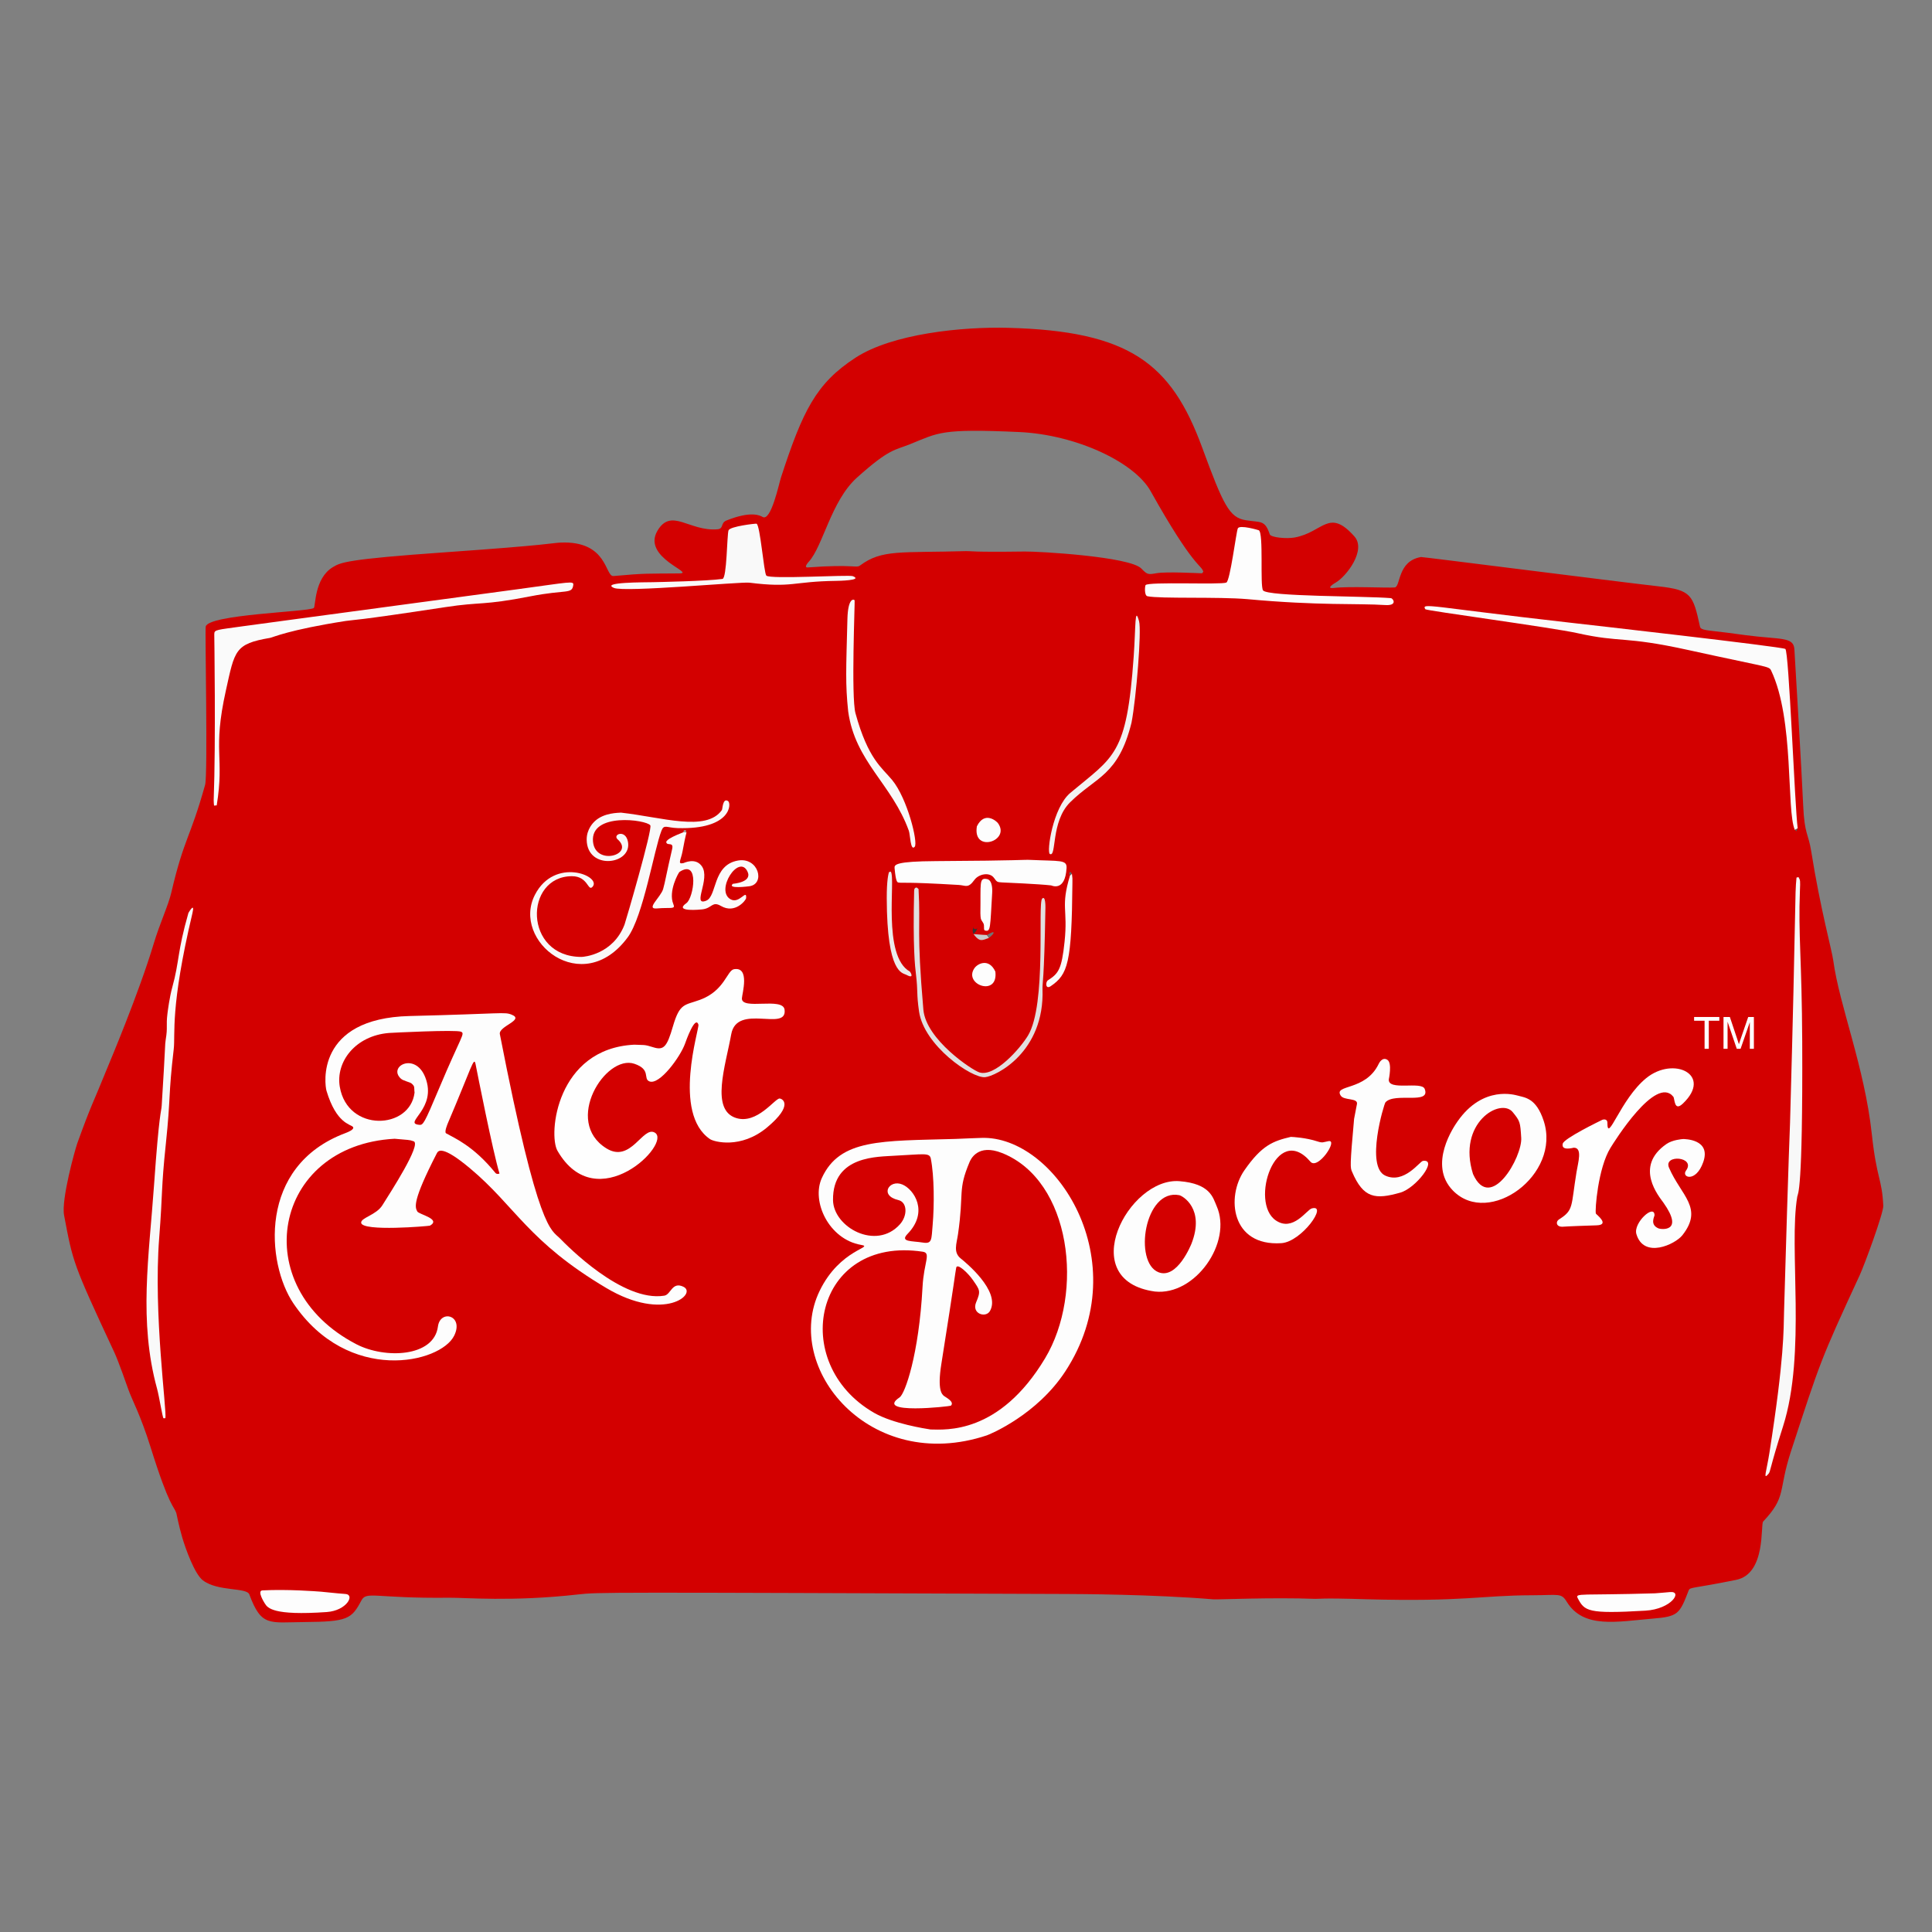 <?xml version="1.0" encoding="UTF-8" standalone="no"?><!DOCTYPE svg PUBLIC "-//W3C//DTD SVG 1.1//EN" "http://www.w3.org/Graphics/SVG/1.1/DTD/svg11.dtd"><svg width="100%" height="100%" viewBox="0 0 5000 5000" version="1.1" xmlns="http://www.w3.org/2000/svg" xmlns:xlink="http://www.w3.org/1999/xlink" xml:space="preserve" xmlns:serif="http://www.serif.com/" style="fill-rule:evenodd;clip-rule:evenodd;stroke-linejoin:round;stroke-miterlimit:2;"><rect x="0" y="0" width="5000" height="5000" fill="#808080" stroke="none"/><g><g id="Red-Logo" serif:id="Red Logo"><path d="M3535.987,4138.841c-121.597,-3.808 -121.429,-0.615 -131.98,-1.019c-111.075,-4.253 -252.645,2.148 -263.43,1.255c-157.664,-13.065 -350.548,-13.773 -381.052,-13.886c-1209.419,-4.444 -1209.595,-4.86 -1264.649,1.325c-169.579,19.049 -290.844,7.927 -332.053,8.393c-193.251,2.186 -214.188,-18.08 -227.594,7.198c-25.464,48.017 -35.524,54.865 -148.392,55.747c-89.883,0.703 -110.388,12.756 -141.524,-71.395c-6.967,-18.829 -81.41,-6.98 -120.3,-36.598c-21.446,-16.333 -44.716,-81.615 -53.249,-110.469c-8.744,-29.57 -15.068,-62.419 -15.381,-63.376c-6.057,-18.491 -17.631,-13.645 -66.429,-169.944c-26.687,-85.477 -48.092,-122.265 -58.289,-151.42c-2.66,-7.605 -25.193,-72.031 -35.541,-94.231c-107.994,-231.672 -107.073,-232.824 -130.269,-355.191c-7.787,-41.078 28.853,-171.597 34.074,-186.112c36.484,-101.44 39.311,-99.98 79.608,-199.625c2.598,-6.424 80.056,-189.648 118.222,-317.121c15.767,-52.663 37.734,-98.82 45.66,-132.674c33.371,-142.553 48.082,-137.842 87.423,-278.562c7.356,-26.311 -0.634,-401.134 1.553,-409.687c8.077,-31.585 263.035,-37.731 279.63,-47.827c5.086,-3.095 0.681,-76.745 49.502,-105.924c20.185,-12.064 34.138,-20.403 291.424,-38.442c274.708,-19.26 274.138,-24.062 298.045,-25.065c122.56,-5.142 114.412,88.566 136.702,86.572c85.221,-7.626 84.998,-5.939 170.62,-6.781c42.99,-0.423 -98.046,-40.791 -56.76,-110.524c35.807,-60.479 81.953,2.221 154.867,-3.623c17.664,-1.416 7.39,-16.294 23.729,-22.845c64.058,-25.683 87.019,-12.792 93.577,-9.11c21.774,12.225 42.075,-85.714 47.509,-102.373c56.485,-173.163 90.806,-243.359 192.869,-309.811c95.25,-62.016 275.575,-80.392 394.1,-77.326c314.567,8.138 422.812,91.413 502.825,309.378c55.19,150.342 70.769,181.68 112.635,188.506c39.559,6.45 49.625,-1.447 62.441,36.482c2.861,8.467 43.69,12.003 64.062,8.356c74.41,-13.321 88.473,-77.665 155.066,-2.801c31.231,35.11 -20.138,103.082 -48.707,119.611c-0.974,0.564 -29.019,16.79 -3.432,13.643c38.443,-4.728 136.191,0.427 156.278,-1.261c15.925,-1.338 6.297,-68.242 68.236,-78.716c3.606,-0.61 499.735,62.809 615.296,75.936c84.083,9.552 88.652,21.534 106.67,104.28c2.105,9.667 18.596,9.137 68.798,15.458c24.756,3.117 24.417,3.234 49.222,6.539c88.928,11.85 124.264,3.235 126.258,36.43c1.948,32.422 19.021,316.622 22.836,405.358c3.155,73.394 13.395,71.489 20.672,117.261c24.008,151.003 53.459,255.723 57.191,283.356c15.692,116.204 80.853,274.747 99.688,448.908c12.672,117.179 26.409,114.889 29.671,185.524c0.84,18.182 -48.474,152.456 -61.011,179.583c-102.718,222.264 -101.605,222.694 -177.741,455.396c-34.149,104.372 -10.398,116.57 -72.103,182.118c-7.4,7.861 8.117,135.101 -69.835,150.941c-115.126,23.393 -119.418,18.077 -123.114,27.726c-23.288,60.783 -27.349,67.117 -92.132,72.505c-92.955,7.732 -179.868,27.165 -223.272,-43.635c-14.299,-23.325 -20.067,-16.941 -89.125,-16.753c-136.961,0.372 -172.518,17.14 -429.592,10.338Zm-421.748,-2659.21c-5.733,-19.111 -24.152,-7.92 -136.528,-208.72c-41.979,-75.011 -192.992,-146.108 -340.224,-152.812c-203.603,-9.271 -207.832,1.498 -282.531,31.552c-39.377,15.843 -52.841,10.733 -137.182,86.468c-66.961,60.129 -87.849,177.495 -124.679,217.646c-0.808,0.88 -14.343,15.637 -2.374,14.744c119.712,-8.934 124.908,2.556 135.256,-5.137c56.485,-41.989 104.168,-32.237 274.752,-37.104c12.106,-0.345 11.905,2.97 151.377,1.047c36.02,-0.497 271.805,13.13 301.666,44.035c15.813,16.367 17.494,15.835 39.843,12.036c25.61,-4.353 108.369,0.088 117.247,0.318l3.376,-4.072Z" style="fill:#d30000;"/><path d="M2471.36,2947.583c14.748,-0.797 62.958,-2.514 68.434,-2.709c190.561,-6.786 404.012,317.869 217.43,603.932c-73.641,112.904 -195.18,163.197 -203.326,165.911c-302.877,100.915 -528.899,-174.845 -432.783,-373.767c52.888,-109.458 143.939,-112.795 106.867,-119.27c-82.598,-14.427 -129.054,-112.192 -100.971,-173.24c46.77,-101.674 154.499,-95.44 344.35,-100.856Z" style="fill:#fdfdfd;"/><path d="M2408.129,3699.471c-12.028,-1.849 -96.995,-14.909 -145.908,-43.029c-223.779,-128.65 -154.268,-459.275 125.957,-416.989c22.035,3.325 2.819,26.563 -0.658,91.074c-9.479,175.911 -45.397,276.507 -59.302,285.841c-67.114,45.053 130.807,23.655 132.957,21.363c9.649,-10.286 -14.165,-21.651 -18.185,-25.01c-5.059,-4.227 -17.572,-14.682 -6.882,-82.121c36.446,-229.927 34.906,-229.854 38.55,-249.738c2.41,-13.152 30.846,13.917 43.18,31.801c18.058,26.183 20.854,28.344 8.496,57.466c-12.718,29.971 25.06,41.723 35.761,22.631c28.928,-51.611 -65.997,-128.035 -75.687,-135.836c-19.973,-16.08 -10.656,-37.973 -7.002,-63.302c15.732,-109.049 -1.205,-112.385 29.683,-185.901c2.715,-6.462 20.622,-49.082 84.361,-23.668c179.094,71.408 213.272,361.216 111.159,531.358c-118.394,197.269 -257.661,184.616 -296.483,184.06Z" style="fill:#d30000;"/><path d="M1021.248,2947.085c-315.942,17.116 -384.542,384.11 -98.615,531.956c73.39,37.949 200.356,33.467 210.73,-45.941c5.913,-45.261 67.801,-29.055 42.132,23.434c-35.094,71.759 -274.156,126.487 -416.085,-83.239c-69.689,-102.978 -93.052,-355.388 133.995,-440.639c25.266,-9.487 21.11,-15.012 19.721,-16.53c-6.192,-6.767 -42.658,-8.191 -68.161,-93.221c-4.553,-15.181 -29.089,-187.524 215.406,-193.459c243.704,-5.916 244.645,-11.306 264.214,-3.313c33.543,13.701 -34.95,29.68 -30.937,50.298c100.133,514.412 132.897,505.347 155.708,528.736c17.191,17.626 161.512,165.605 269.837,148.015c17.306,-2.81 19.92,-37.241 49.401,-23.116c36.946,17.702 -48.799,92.666 -199.298,3.387c-203.238,-120.567 -234.542,-210.918 -353.124,-310.032c-72.904,-60.935 -82.281,-45.256 -85.716,-38.567c-63.984,124.564 -56.394,139.105 -50.522,150.354c4.05,7.758 62.742,19.497 32.847,36.755c-1.93,1.114 -176.594,16.18 -178.083,-7.558c-0.816,-13.006 39.018,-19.737 54.993,-45.334c20.052,-32.131 101.925,-157.885 80.9,-165.414c-12.397,-4.44 -12.3,-2.938 -49.343,-6.571Z" style="fill:#fdfdfd;"/><path d="M1641.354,2703.654c24.95,1.271 25.163,-1.086 48.913,6.552c27.857,8.959 35.91,-1.243 51.31,-54.137c17.828,-61.23 30.377,-53.95 70.295,-68.677c63.664,-23.488 69.525,-76.141 87.885,-79.132c41.539,-6.766 20.987,63.086 20.295,75.253c-1.813,31.877 106.169,-4.06 110.421,29.51c7.408,58.48 -123.402,-17.66 -138.064,63.626c-14.767,81.87 -54.405,196.435 13.199,216.929c53.837,16.321 99.174,-50.119 111.751,-50.612c6.513,-0.256 38.483,15.792 -32.208,74.833c-67.94,56.744 -137.784,36.934 -147.468,30.363c-98.955,-67.152 -27.132,-286.86 -30.174,-296.363c-8.283,-25.876 -32.928,44.318 -34.513,48.832c-11.801,33.612 -66.376,108.989 -92.647,97.86c-16.583,-7.025 5.215,-30.598 -38.563,-45.432c-74.432,-25.222 -184.691,149.394 -72.375,218.94c63.518,39.33 94.073,-58.67 125.095,-40.846c46.262,26.58 -150.036,223.676 -251.808,46.983c-24.3,-42.189 -2.595,-264.397 198.654,-274.482Z" style="fill:#fefefe;"/><path d="M2988.711,3342.463c-208.578,-28.811 -68.355,-296.279 63.793,-285.587c80.125,6.483 86.602,42.886 96.116,64.387c41.539,93.882 -55.385,232.509 -159.909,221.2Z" style="fill:#fdfdfd;"/><path d="M3927.056,2835.183c19.623,5.568 48.414,5.883 68.018,65.646c45.759,139.498 -141.336,275.28 -234.56,180.712c-66.496,-67.455 3.367,-167.58 11.595,-179.373c66.335,-95.069 150.032,-67.852 154.947,-66.985Z" style="fill:#fdfdfd;"/><path d="M1072.882,2827.649c-11.716,96.207 -173.053,103.192 -193.434,-14.613c-11.257,-65.066 40.331,-132.735 127.329,-139.731c6.62,-0.532 173.376,-8.898 186.192,-3.27c11.537,5.065 1.033,9.619 -56.696,146.937c-38.974,92.706 -41.292,95.088 -51.602,94.033c-43.179,-4.416 48.082,-40.946 15.927,-122.929c-26.038,-66.387 -97.654,-28.117 -63.038,3.565c5.924,5.422 23.492,9.042 27.18,12.138c10.158,8.528 6.281,10.345 8.142,23.87Z" style="fill:#d30000;"/><path d="M2315.32,2990.966c74.924,-3.668 90.395,-8.565 93.581,7.381c9.087,45.483 9.102,121.87 4.836,171.185c-3.362,38.865 -1.005,50.221 -25.677,46.173c-27.699,-4.544 -60.017,-1.056 -39.305,-22.402c55.532,-57.229 16.82,-115.112 -13.424,-127.85c-33.82,-14.245 -60.82,28.544 -10.339,40.328c23.144,5.403 24.365,40.074 3.899,62.835c-61.745,68.668 -172.173,7.109 -173.042,-62.756c-1.455,-116.909 119.296,-111.682 159.47,-114.894Z" style="fill:#d30000;"/><path d="M4649.358,2271.134l5.123,-1.175c4.774,8.3 4.772,8.51 3.692,35.108c-4.593,113.042 5.039,177.746 5.964,390.744c1.711,394.098 -11.465,392.995 -12.775,400.743c-22.572,133.539 23.669,405.473 -36.963,595.163c-36.19,113.22 -31.344,115.288 -38.041,123.126c-14.297,16.734 -4.628,-7.209 2.838,-54.721c39.051,-248.523 36.543,-318.163 37.925,-366.012c12.986,-449.785 14.404,-449.328 15.496,-488.405c16.337,-584.185 11.712,-584.037 16.741,-634.571Z" style="fill:#f8f8f8;"/><path d="M560.817,2084.598c-1.977,-1.163 -4.904,1.178 -6.881,0.016c-0.158,-0.093 -1.039,-10.442 -0.908,-13.903c5.708,-150.374 1.503,-429.098 1.508,-429.56c0.127,-12.042 5.593,-10.711 75.906,-20.682c56.613,-8.028 56.147,-7.302 708.335,-95.447c137.641,-18.603 146.429,-22.376 144.828,-10.868c-3.383,24.327 -17.287,10.799 -110.849,29.101c-124.877,24.428 -125.908,13.583 -219.91,27.938c-237.683,36.299 -237.906,32.698 -258.539,35.917c-148.111,23.103 -188.093,42.491 -195.346,43.72c-91.546,15.514 -91.342,32.231 -114.412,136.31c-35,157.899 -3.101,169.55 -23.732,297.458Z" style="fill:#fafafa;"/><path d="M4080.061,3033.059c3.807,-24.207 16.102,-62.868 -7.065,-62.824c-1.072,0.002 -33.497,9.474 -28.597,-10.528c3.312,-13.521 93.922,-57.548 102.534,-61.733c0.633,-0.307 12.978,-4.183 12.965,7.917c-0.057,54.842 33.849,-61.219 100.189,-115.448c71.385,-58.352 173.237,-8.842 95.231,65.543c-23.053,21.983 -20.743,-12.607 -24.779,-17.674c-45.397,-56.997 -153.779,117.987 -162.608,132.242c-32.457,52.403 -40.639,162.522 -37.812,170.196c0.833,2.261 37.699,29.288 1.645,30.417c-81.124,2.541 -81.02,3.38 -88.068,3.591c-16.372,0.491 -18.25,-13.071 -9.067,-18.875c38.897,-24.583 30.619,-32.678 45.431,-122.826Z" style="fill:#fefefe;"/><path d="M4652.408,2143.683c-2.432,1.424 -4.864,2.848 -7.295,4.272c-22.543,-50.181 -0.755,-285.085 -61.537,-412.813c-5.535,-11.632 -9.471,-7.799 -213.21,-52.658c-170.226,-37.481 -173.019,-18.339 -288.083,-43.91c-65.593,-14.577 -391.364,-58.17 -393.596,-61.884c-10.654,-17.732 11.906,-6.333 369.765,34.227c45.002,5.101 550.497,62.394 561.965,68.485c9.403,4.994 24.427,408.557 31.992,464.281Z" style="fill:#fbfbfb;"/><path d="M3504.371,2895.74c6.91,-35.902 6.937,-35.659 7.463,-38.774c2.695,-15.958 -33.478,-8.483 -41.909,-21.296c-19.804,-30.098 63.771,-10.814 98.046,-82.184c0.865,-1.8 9.223,-19.205 22.578,-10.647c12.878,8.253 3.712,50.08 3.668,50.634c-2.418,30.597 84.715,4.002 92.816,24.515c16.618,42.079 -77.569,8.016 -101.464,34.823c-3.83,4.297 -52.187,165.589 -0.783,189.542c49.029,22.846 89.424,-36.856 97.74,-37.97c40.159,-5.38 -18.074,70.67 -58.718,82.16c-63.991,18.09 -95.302,15.599 -124.944,-54.618c-4.241,-10.045 -5.662,-13.412 5.506,-136.185Z" style="fill:#fdfdfd;"/><path d="M3228.105,1550.585c-74.654,-6.54 -226.198,-0.653 -258.487,-7.521c-8.731,-1.857 -6.61,-26.455 -4.883,-28.815c6.817,-9.319 195.657,-0.51 209.014,-6.551c9.899,-4.477 25.458,-130.73 29.718,-140.214c4.532,-10.089 53.244,4.27 54.271,4.82c13.002,6.972 2.572,143.986 11.02,155.622c11.739,16.17 262.63,14.423 330.682,20.026c6.295,0.518 18.111,20.047 -14.594,17.909c-71.959,-4.705 -170.032,1.911 -356.74,-15.275Z" style="fill:#fdfdfd;"/><path d="M3340.761,2942.23c5.549,0.272 38.723,1.898 68.462,11.652c14.394,4.721 14.35,2.058 28.926,-0.62c26.158,-4.807 -27.56,75.748 -46.83,53.158c-88.551,-103.811 -158.792,105.457 -89.214,152.235c44.342,29.812 79.459,-27.559 92.635,-31.217c43.484,-12.071 -25.949,86.421 -78.648,89.882c-129.943,8.534 -143.195,-119.776 -95.821,-188.273c45.568,-65.884 75.36,-76.202 120.49,-86.818Z" style="fill:#fdfdfd;"/><path d="M427.996,3670.435c-1.41,-0.847 -3.523,0.718 -4.934,-0.129c-2.453,-1.473 -11.021,-56.014 -16.554,-76.224c-48.068,-175.579 -20.895,-341.009 -7.829,-527.347c13.27,-189.238 18.719,-188.586 19.763,-205.031c9.991,-157.409 8.143,-157.478 10.409,-170.995c5.738,-34.228 0.341,-34.181 4.62,-68.42c0.684,-5.474 5.145,-41.162 12.54,-67.805c18.44,-66.435 12.469,-89.96 41.556,-191.568c0.229,-0.8 17.962,-31.171 10.37,0.819c-58.138,244.988 -43.676,311.919 -48.32,351.577c-14.266,121.831 -7.501,122.092 -20.316,244.047c-12.807,121.885 -7.732,121.898 -17.299,244.365c-15.382,196.899 20.25,447.315 15.991,466.712Z" style="fill:#f9f9f9;"/><path d="M1607.177,2103.094c106.428,11.816 220.425,50.459 261.062,-6.642c1.809,-2.542 1.968,-32.308 15.937,-23.312c9.156,5.896 9.058,74.137 -130.422,69.987c-29.088,-0.865 -35.072,-10.632 -41.897,6.752c-18.882,48.09 -47.104,221.304 -87.258,275.837c-117.416,159.462 -301.596,9.501 -240.273,-109.856c51.139,-99.536 174.056,-48.276 149.15,-20.834c-12.098,13.33 -11.127,-27.524 -53.354,-27.425c-123.937,0.29 -125.559,208.737 24.527,208.899c6.831,0.007 81.944,-6.439 111.624,-83.676c2.741,-7.133 73.004,-247.67 66.723,-256.813c-10.111,-14.717 -155.545,-34.259 -148.315,42.151c6.056,64.005 108.812,33.856 63.838,-5.833c-14.235,-12.563 20.264,-27.365 26.613,6.172c11.296,59.666 -105.698,74.802 -106.794,-5.13c-0.386,-28.131 18.036,-45.303 21.114,-48.172c24.214,-22.571 61.914,-21.395 67.727,-22.106Z" style="fill:#f9f9f9;"/><path d="M2593.514,2283.739c-12.893,-0.868 -13.373,-0.934 -21.019,-11.654c-11.606,-16.275 -39.834,-9.949 -50.619,4.944c-16.685,23.042 -22.205,14.305 -40.664,13.206c-143.595,-8.548 -143.634,-4.307 -155.969,-6.247c-3.061,-0.482 -6.801,-1.07 -10.103,-37.391c-0.789,-8.683 1.721,-17.49 107.477,-18.069c224.943,-1.231 224.66,-4.024 244.175,-3.123c76.32,3.523 94.751,-1.053 93.457,21.165c-3.646,62.64 -39.103,44.944 -39.898,44.855c-32.604,-3.671 -116.68,-7.253 -126.837,-7.686Z" style="fill:#fdfdfd;"/><path d="M4356.221,2947.776c2.62,0.247 72.997,-0.309 51.72,59.874c-19.163,54.204 -57.429,39.489 -44.578,21.888c26.536,-36.344 -59.219,-43.013 -43.93,-7.441c31.136,72.443 90.177,104.003 34.554,174.672c-18.674,23.725 -99.954,61.751 -119.043,-3.088c-8.533,-28.984 46.748,-79.219 46.948,-48.627c0.021,3.149 -13.097,24.691 10.813,34.2c5.042,2.005 67.421,11.275 12.274,-66.708c-11.085,-15.675 -77.299,-93.232 7.988,-151.989c15.443,-10.639 39.656,-12.505 43.254,-12.782Z" style="fill:#fdfdfd;"/><path d="M1690.24,1506.67c14.371,-0.29 139.807,-2.818 179.482,-8.416c11.594,-1.636 11.533,-113.995 15.705,-125.706c3.703,-10.393 70.352,-17.97 72.474,-17.225c9.45,3.315 18.984,127.415 25.373,134.348c9.209,9.995 213.583,-2.737 223.953,1.461c27.764,11.238 -39.812,12.108 -43.419,12.154c-112.679,1.451 -112.415,18.739 -224.431,4.684c-21.887,-2.746 -322.648,25.454 -350.498,13.58c-35.866,-15.291 80.306,-14.369 101.361,-14.88Z" style="fill:#f9f9f9;"/><path d="M3812.175,3038.396c-41.739,-132.107 71.317,-198.808 102.722,-160.223c19.319,23.735 19.463,25.815 22.025,66.64c3.084,49.151 -79.337,194.97 -124.747,93.583Z" style="fill:#d30000;"/><path d="M3083.375,3219.023c-0.705,1.395 -36.712,92.449 -85.057,73.585c-65.323,-25.489 -36.347,-217.508 53.721,-199.454c8.161,1.636 67.114,34.748 31.336,125.869Z" style="fill:#d30000;"/><path d="M1768.335,2153.941l8.27,0.268c-0.29,3.92 -1.869,3.561 -10.012,48.106c-4.389,24.008 -14.078,34.829 1.974,31.401c2.061,-0.44 31.402,-15.529 47.983,8.382c22.636,32.643 -26.638,103.849 10.935,88.942c28.704,-11.388 15.828,-92.373 82.422,-103.989c53.351,-9.306 71.564,61.114 29.065,66.606c-3.401,0.439 -57.698,7.455 -42.393,-6.312c0.215,-0.193 50.794,-3.554 38.174,-31.213c-22.142,-48.53 -85.327,49.239 -43.458,71.557c22.748,12.126 41.834,-28.991 39.611,-2.941c-0.363,4.254 -27.88,41.489 -65.144,19.85c-23.047,-13.383 -22.557,6.173 -48.681,8.894c-3.485,0.363 -74.821,7.792 -40.69,-16.197c18.726,-13.162 34.731,-115.225 -17.787,-80.852c-2.448,1.602 -29.895,50.238 -15.943,83.506c6,14.306 -6.113,7.875 -42.58,11.087c-30.092,2.651 9.899,-29.087 16.101,-50.205c4.876,-16.603 8.498,-40.124 23.209,-102.975c4.376,-18.698 -9.562,-10 -13.959,-15.598c-2.54,-3.234 -5.122,-9.766 42.904,-28.316Z" style="fill:#fbfbfb;"/><path d="M1292.66,3037.077c-0.014,0.001 -6.625,3.275 -10.717,-1.768c-56.161,-69.217 -104.549,-89.395 -127.436,-102.289c-5.338,-3.008 3.909,-24.674 4.76,-26.668c62.149,-145.621 67.146,-174.478 71.623,-151.774c4.476,22.697 44.313,224.719 61.77,282.499Z" style="fill:#d30000;"/><path d="M2372.849,2297.119c1.451,1.226 2.903,2.452 4.354,3.678c5.622,102.788 -5.633,102.843 12.463,312.001c6.729,77.774 126.366,156.708 144.95,162.581c39.887,12.607 105.34,-61.52 125.77,-95.264c48.849,-80.684 24.539,-341.901 36.697,-354.464c8.994,-9.294 8.483,21.475 8.45,23.47c-3.218,193.655 -8.127,193.452 -7.529,210.275c5.837,164.186 -121.183,225.899 -148.573,228.35c-34.894,3.122 -158.174,-81.718 -170.951,-170.017c-7.031,-48.59 -2.242,-48.694 -8.147,-97.67c-2.056,-17.055 -8.18,-67.846 -4.564,-214.68c0.242,-9.825 6.854,-8.17 7.081,-8.261Z" style="fill:#e1e0e0;"/><path d="M2195.095,1841.194c-7.573,-72.291 -5.35,-107.79 -1.993,-239.128c1.41,-55.166 16.412,-51.887 18.672,-48.406c1.061,1.634 -9.348,250.137 2.186,292.189c32.541,118.642 68.363,140.677 94.709,172.52c39.79,48.092 67.817,162.613 58.575,173.05c-11.124,12.562 -11.528,-31.338 -15.159,-41.389c-43.789,-121.206 -138.978,-178.543 -156.989,-308.836Z" style="fill:#f9f9f9;"/><path d="M831.032,4119.301c34.268,3.749 58.316,5.548 63.396,5.928c24.482,1.832 3.035,43.071 -48.838,46.717c-139.855,9.831 -153.106,-10.986 -160.045,-21.887c-1.491,-2.342 -21.223,-33.341 -6.307,-34.13c64.543,-3.414 139.685,2.43 151.795,3.372Z" style="fill:#fdfdfd;"/><path d="M2928.337,1870.367c-34.122,137.223 -91.319,139.384 -158.671,205.733c-50.807,50.05 -34.535,143.709 -52.702,133.982c-8.582,-4.595 7.413,-119.798 52.966,-158.063c113.565,-95.398 145.932,-96.103 164.026,-352.398c5.667,-80.273 2.503,-132.956 13.917,-91.986c6.818,24.472 -7.091,197.698 -19.536,262.732Z" style="fill:#f2f2f2;"/><path d="M4283.018,4123.494c19.57,-1.627 19.111,-1.35 38.95,-3.239c33.463,-3.186 4.545,44.079 -63.646,48.114c-150.066,8.88 -157.485,1.104 -175.144,-32.278c-7.49,-14.16 8.239,-6.77 199.84,-12.598Z" style="fill:#fdfdfd;"/><path d="M2774.128,2261.272c1.699,12.208 1.391,11.854 1.284,24.223c-1.8,207.842 -11.723,236.304 -56.108,266.69c-13.94,9.544 -13.769,-10.976 -7.263,-15.174c27.124,-17.5 35.522,-27.694 43.079,-99.936c9.009,-86.114 -10.837,-88.429 14.115,-171.491l4.892,-4.311Z" style="fill:#fbfbfb;"/><path d="M2300.745,2256.565c0.939,1.256 3.742,-1.727 4.681,-0.471c13.184,17.623 -22.755,218.308 49.305,258.335c0.867,0.482 13.646,20.708 -9.177,8.34c-9.711,-5.263 -50.123,-1.808 -50.637,-198.052c-0.124,-47.137 4.336,-62.887 5.827,-68.152Z" style="fill:#ebebeb;"/><path d="M2537.237,2363.79c1.2,-78.987 -3.969,-93.042 17.415,-88.702c15.07,3.059 13.333,31.924 13.154,34.903c-5.524,91.788 -3.627,102.249 -18.633,98.176c-5.088,-1.381 -0.049,-12.853 -4.767,-19.761c-7.68,-11.244 -6.311,-11.474 -7.168,-24.615Z" style="fill:#fdfdfd;"/><path d="M2528.161,2138.491c20.178,-40.758 51.021,-12.989 54.476,-8.258c33.882,46.407 -66.227,78.673 -54.476,8.258Z" style="fill:#fdfdfd;"/><path d="M2575.967,2514.525c8.033,66.193 -82.882,34.003 -54.51,-8.386c8.696,-12.992 38.16,-27.092 54.51,8.386Z" style="fill:#fdfdfd;"/><path d="M2519.333,2417.394c23.498,2.097 32.041,2.291 34.833,2.355l5.232,7.588c-16.886,5.524 -23.151,12.52 -40.065,-9.943Z" style="fill:#cbcbca;"/><path d="M2520.182,2397.965c0.905,1.03 -3.974,6.827 5.741,6.535c2.107,-0.063 1.01,-1.952 3.256,-2.019c-3.305,8.539 -3.344,8.146 -9.846,14.913c-3.137,-9.735 -2.844,-9.661 0.85,-19.429Z" style="fill:#353433;"/><path d="M2554.166,2419.749c1.242,-0.709 14.717,-8.397 16.329,-7.273c1.217,0.849 3.535,3.193 -11.097,14.861l-5.232,-7.588Z" style="fill:#747372;"/><path d="M2774.128,2261.272l-4.892,4.311c0.208,-1.616 -2.463,-2.721 -2.255,-4.338c1.338,-10.401 6.869,-0.473 7.148,0.026Z" style="fill:#636262;"/><path d="M1768.335,2153.941c1.111,-0.989 0.102,-3.306 1.214,-4.295c2.788,-2.481 4.544,-1.346 4.881,-1.128c2.856,1.847 -0.775,3.783 2.175,5.691l-8.27,-0.268Z" style="fill:#9e9e9d;"/><path d="M4652.408,2143.683c-0.259,0.6 -3.24,7.504 -3.24,7.504c-1.728,-0.018 -2.327,-3.214 -4.055,-3.232c2.432,-1.424 4.864,-2.848 7.295,-4.272Z" style="fill:#605e5e;"/></g><path d="M4411.451,2714.3l0,-72.636l-27.133,0l0,-9.718l65.277,0l0,9.718l-27.245,0l0,72.636l-10.898,0Z" style="fill:#fff;fill-rule:nonzero;"/><path d="M4460.436,2714.3l0,-82.354l16.403,0l19.493,58.311c1.798,5.43 3.108,9.494 3.932,12.19c0.936,-2.996 2.397,-7.397 4.382,-13.201l19.718,-57.3l14.662,0l0,82.354l-10.505,0l0,-68.928l-23.931,68.928l-9.831,0l-23.819,-70.108l0,70.108l-10.505,0Z" style="fill:#fff;fill-rule:nonzero;"/></g></svg>